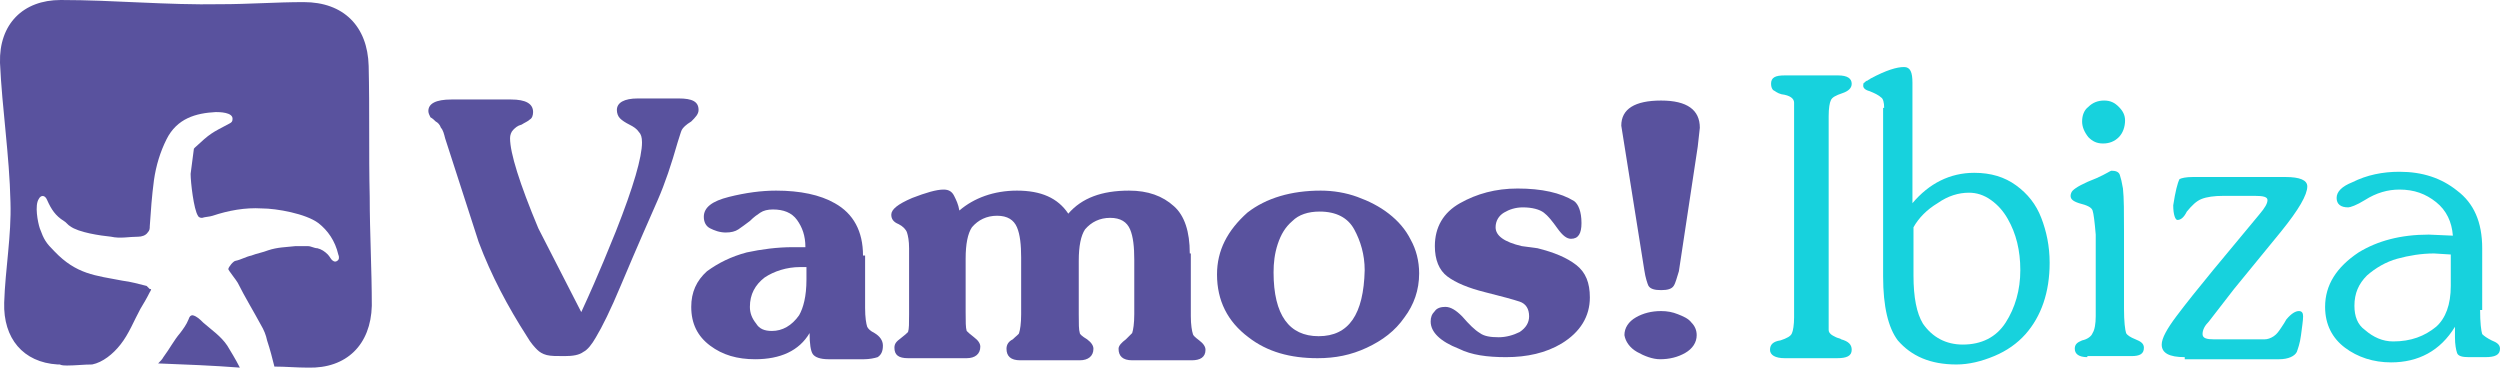 <?xml version="1.0" encoding="utf-8"?>
<!-- Generator: Adobe Illustrator 24.0.1, SVG Export Plug-In . SVG Version: 6.00 Build 0)  -->
<svg version="1.1" id="Laag_1" xmlns="http://www.w3.org/2000/svg" xmlns:xlink="http://www.w3.org/1999/xlink" x="0px" y="0px"
	 viewBox="0 0 238.7 35.3" style="enable-background:new 0 0 238.7 35.3;" xml:space="preserve">
<style type="text/css">
	.st0{fill-rule:evenodd;clip-rule:evenodd;fill:#59529E;}
	.st1{fill:#17D2DD;}
</style>
<g>
	<g>
		<path class="st0" d="M51.4,21.8c-1.8-4.3-2.7-7.2-2.7-8.6c0-0.3,0.1-0.6,0.3-0.8c0.2-0.2,0.4-0.4,0.8-0.5c0.3-0.2,0.6-0.3,0.8-0.5
			c0.2-0.1,0.3-0.4,0.3-0.7c0-0.8-0.7-1.2-2.1-1.2h-5.7c-1.5,0-2.2,0.4-2.2,1.1c0,0.2,0.1,0.4,0.2,0.6c0.2,0.1,0.4,0.3,0.5,0.4
			c0.2,0.1,0.4,0.3,0.5,0.6c0.2,0.2,0.3,0.6,0.4,1l3.2,9.9c1.2,3.2,2.8,6.2,4.6,9c0.4,0.7,0.8,1.1,1,1.3c0.2,0.2,0.5,0.4,0.9,0.5
			c0.4,0.1,0.9,0.1,1.7,0.1c0.8,0,1.4-0.1,1.8-0.4c0.4-0.2,0.8-0.7,1.2-1.4c0.6-1,1.4-2.6,2.4-5c1.6-3.8,2.8-6.5,3.5-8.1
			c0.7-1.6,1.3-3.4,1.9-5.5c0.2-0.6,0.3-1,0.4-1.2c0.1-0.2,0.4-0.5,0.9-0.8c0.4-0.4,0.7-0.7,0.7-1.1c0-0.8-0.6-1.1-1.9-1.1h-3.9
			c-1.3,0-2,0.4-2,1.1c0,0.3,0.1,0.6,0.3,0.8c0.2,0.2,0.5,0.4,0.9,0.6c0.4,0.2,0.7,0.4,0.9,0.7c0.2,0.2,0.3,0.5,0.3,1
			c0,1.4-0.8,4.2-2.5,8.5c-0.5,1.2-1.5,3.8-3.3,7.7h0L51.4,21.8z"/>
		<path class="st0" d="M77,25.6v1.1c0,1.6-0.3,2.7-0.7,3.4c-0.7,1-1.6,1.5-2.6,1.5c-0.7,0-1.2-0.2-1.5-0.7c-0.4-0.5-0.6-1-0.6-1.6
			c0-1.2,0.5-2.1,1.4-2.8c0.9-0.6,2.1-1,3.4-1H77z M82.4,24.4c0-2.3-0.9-4-2.7-5c-1.4-0.8-3.3-1.2-5.6-1.2c-1.4,0-2.9,0.2-4.5,0.6
			c-1.6,0.4-2.4,1-2.4,1.9c0,0.5,0.2,0.9,0.6,1.1c0.4,0.2,0.9,0.4,1.5,0.4c0.5,0,0.9-0.1,1.2-0.3c0.3-0.2,0.7-0.5,1.1-0.8
			c0.4-0.4,0.7-0.6,1-0.8c0.3-0.2,0.7-0.3,1.2-0.3c1,0,1.8,0.3,2.3,1c0.5,0.7,0.8,1.5,0.8,2.6h-1.2c-1.5,0-3,0.2-4.4,0.5
			c-1.5,0.4-2.7,1-3.8,1.8c-1,0.9-1.5,2-1.5,3.4c0,1.6,0.6,2.8,1.8,3.7c1.2,0.9,2.6,1.3,4.3,1.3c2.4,0,4.2-0.8,5.2-2.5
			c0,1,0.1,1.7,0.3,2c0.2,0.3,0.7,0.5,1.5,0.5h3.4c0.5,0,1-0.1,1.3-0.2c0.3-0.2,0.5-0.5,0.5-1.1c0-0.5-0.3-0.9-0.8-1.2
			c-0.4-0.2-0.6-0.4-0.7-0.6c-0.1-0.3-0.2-0.9-0.2-1.8V24.4z"/>
		<path class="st0" d="M113.6,24.2c0-2.1-0.5-3.6-1.5-4.5c-1.1-1-2.5-1.5-4.3-1.5c-2.6,0-4.5,0.7-5.8,2.2c-1-1.5-2.6-2.2-4.9-2.2
			c-2.2,0-4.1,0.7-5.5,1.9c-0.1-0.6-0.3-1-0.5-1.4c-0.2-0.4-0.5-0.6-1-0.6c-0.7,0-1.7,0.3-3,0.8c-1.4,0.6-2,1.1-2,1.6
			c0,0.4,0.2,0.7,0.7,0.9c0.4,0.2,0.7,0.5,0.8,0.8c0.1,0.3,0.2,0.8,0.2,1.5v6.3c0,0.9,0,1.4-0.1,1.7c-0.1,0.1-0.3,0.3-0.7,0.6
			c-0.4,0.3-0.6,0.5-0.6,0.9c0,0.7,0.4,1,1.3,1h5.6c0.8,0,1.3-0.4,1.3-1.1c0-0.3-0.2-0.6-0.6-0.9c-0.4-0.3-0.6-0.5-0.7-0.6
			c-0.1-0.3-0.1-0.9-0.1-1.8v-5.1c0-1.4,0.2-2.4,0.6-3c0.6-0.7,1.4-1.1,2.4-1.1c1,0,1.6,0.4,1.9,1.1c0.3,0.7,0.4,1.7,0.4,2.9V30
			c0,0.9-0.1,1.5-0.2,1.8c0,0.1-0.3,0.3-0.6,0.6c-0.4,0.2-0.6,0.5-0.6,0.9c0,0.7,0.4,1.1,1.3,1.1h5.7c0.8,0,1.3-0.4,1.3-1.1
			c0-0.3-0.2-0.6-0.6-0.9c-0.5-0.3-0.7-0.5-0.7-0.6c-0.1-0.3-0.1-0.9-0.1-1.8v-5.1c0-1.4,0.2-2.4,0.6-3c0.6-0.7,1.4-1.1,2.4-1.1
			c1,0,1.6,0.4,1.9,1.1c0.3,0.7,0.4,1.7,0.4,2.9V30c0,0.9-0.1,1.5-0.2,1.8c-0.1,0.1-0.3,0.3-0.6,0.6c-0.4,0.3-0.7,0.6-0.7,0.9
			c0,0.7,0.4,1.1,1.3,1.1h5.7c0.8,0,1.3-0.3,1.3-1c0-0.3-0.2-0.6-0.6-0.9c-0.4-0.3-0.6-0.5-0.6-0.6c-0.1-0.3-0.2-0.9-0.2-1.7V24.2z"
			/>
		<path class="st0" d="M125.9,32.1c-2.8,0-4.3-2-4.3-6.1c0-0.9,0.1-1.8,0.4-2.7c0.3-0.9,0.7-1.6,1.4-2.2c0.6-0.6,1.5-0.9,2.6-0.9
			c1.6,0,2.7,0.6,3.3,1.7c0.6,1.1,1,2.4,1,3.9C130.2,30,128.8,32.1,125.9,32.1z M125.8,34.2c1.7,0,3.2-0.3,4.7-1
			c1.5-0.7,2.7-1.6,3.6-2.9c0.9-1.2,1.4-2.6,1.4-4.2c0-1.2-0.3-2.3-0.8-3.2c-0.5-1-1.2-1.8-2.1-2.5c-0.9-0.7-1.9-1.2-3-1.6
			c-1.1-0.4-2.3-0.6-3.5-0.6c-2.8,0-5.2,0.7-7,2.1c-1.9,1.7-2.9,3.6-2.9,5.9c0,2.5,1,4.5,3,6C121,33.6,123.2,34.2,125.8,34.2z"/>
		<path class="st0" d="M145.3,23.5c-1.7-0.4-2.5-1-2.5-1.8c0-0.6,0.3-1.1,0.8-1.4c0.5-0.3,1.1-0.5,1.8-0.5c0.9,0,1.6,0.2,2,0.5
			c0.4,0.3,0.8,0.8,1.3,1.5c0.5,0.7,0.9,1,1.3,1c0.7,0,1-0.5,1-1.5c0-1.1-0.3-1.8-0.7-2.1c-1.3-0.8-3.1-1.2-5.4-1.2
			c-2.1,0-3.9,0.5-5.5,1.4c-1.6,0.9-2.4,2.3-2.4,4.1c0,1.3,0.4,2.3,1.2,2.9c0.8,0.6,2,1.1,3.6,1.5c1.6,0.4,2.7,0.7,3.3,0.9
			c0.6,0.2,0.9,0.7,0.9,1.4c0,0.6-0.3,1.1-0.9,1.5c-0.6,0.3-1.3,0.5-2,0.5c-0.8,0-1.4-0.1-1.8-0.4c-0.5-0.3-1-0.8-1.7-1.6
			c-0.6-0.6-1.1-0.9-1.6-0.9c-0.4,0-0.8,0.1-1,0.4c-0.3,0.3-0.4,0.6-0.4,1c0,1,0.9,1.9,2.7,2.6c1.2,0.6,2.7,0.8,4.5,0.8
			c2,0,3.8-0.4,5.3-1.3c1.8-1.1,2.7-2.6,2.7-4.4c0-1.4-0.4-2.4-1.3-3.1c-0.9-0.7-2.1-1.2-3.7-1.6L145.3,23.5z"/>
		<path class="st0" d="M162.1,14l0.2-1.8c0-1.7-1.2-2.6-3.7-2.6c-2.5,0-3.8,0.8-3.8,2.4l2.2,13.8c0.1,0.7,0.3,1.3,0.4,1.5
			c0.2,0.3,0.6,0.4,1.2,0.4c0.6,0,1-0.1,1.2-0.4c0.2-0.3,0.3-0.8,0.5-1.4L162.1,14z M156.3,33.6c0.7,0.4,1.5,0.7,2.2,0.7
			c0.9,0,1.7-0.2,2.4-0.6c0.7-0.4,1.1-1,1.1-1.7c0-0.5-0.2-0.9-0.5-1.2c-0.3-0.4-0.8-0.6-1.3-0.8c-0.5-0.2-1-0.3-1.6-0.3
			c-0.9,0-1.7,0.2-2.4,0.6c-0.7,0.4-1.1,1-1.1,1.7C155.2,32.6,155.6,33.2,156.3,33.6z"/>
	</g>
	<g>
		<g>
			<path class="st0" d="M6.4,34.9c0.8,0,1.6-0.1,2.4-0.1c1-0.2,2-1,2.7-1.9c0.8-1,1.3-2.3,1.9-3.4c0.3-0.5,0.6-1,0.9-1.6
				c0,0,0.2-0.3,0.1-0.3c0,0,0,0-0.1,0c-0.1-0.1-0.2-0.2-0.3-0.3c-0.8-0.2-1.5-0.4-2.3-0.5c-2.6-0.5-4.4-0.6-6.5-2.8
				c-0.8-0.8-1-1.1-1.4-2.2c-0.2-0.6-0.5-2.2-0.1-2.8c0.2-0.4,0.6-0.4,0.8,0.1c0.4,0.9,0.8,1.5,1.6,2c0.2,0.1,0.4,0.4,0.6,0.5
				c0.8,0.6,2.9,0.9,3.9,1c0.9,0.2,1.7,0,2.6,0c0.3,0,0.7-0.1,0.9-0.4c0.2-0.2,0.2-0.4,0.2-0.6c0.1-1.5,0.2-2.9,0.4-4.4
				c0.2-1.4,0.6-2.7,1.2-3.9c1-2,2.8-2.5,4.7-2.6c0.3,0,1.7,0,1.6,0.7c0,0.2-0.1,0.3-0.3,0.4c-1.7,0.9-1.8,0.9-3.3,2.3
				c-0.1,0.1-0.1,0.1-0.1,0.2c-0.1,0.7-0.2,1.5-0.3,2.3c0,0.8,0.3,3.4,0.7,4c0.1,0.2,0.3,0.2,0.4,0.2c0.3-0.1,0.7-0.1,1-0.2
				c1.5-0.5,3.1-0.8,4.7-0.7c1.4,0,4.2,0.5,5.4,1.4c0.9,0.7,1.6,1.7,1.9,3c0.1,0.2,0.1,0.5-0.1,0.6c-0.1,0.1-0.3,0.1-0.4,0
				c-0.2-0.1-0.3-0.4-0.5-0.6c-0.3-0.3-0.6-0.5-1-0.6c-0.3,0-0.6-0.2-0.9-0.2c-0.4,0-0.8,0-1.2,0c-0.9,0.1-1.7,0.1-2.6,0.4
				c-0.5,0.2-1.1,0.3-1.6,0.5c-0.5,0.1-1,0.4-1.5,0.5c-0.2,0-0.7,0.6-0.7,0.8c0,0.1,0.8,1.1,0.9,1.3c0.7,1.4,1.5,2.7,2.2,4
				c0.3,0.5,0.5,1,0.6,1.5c0.3,0.9,0.5,1.7,0.7,2.5c1.1,0,2.1,0.1,3.2,0.1c3.7,0.1,6-2.2,6.1-5.9c0-3.5-0.2-7-0.2-10.4
				c-0.1-4.2,0-8.3-0.1-12.5c-0.1-3.8-2.4-6.1-6.2-6.1c-2.6,0-5.3,0.2-7.9,0.2C15.9,0.5,10.9,0,5.8,0C2.2,0-0.1,2.3,0,6
				c0.2,4.4,0.9,8.8,1,13.3c0.1,3.2-0.5,6.4-0.6,9.6c-0.1,3.4,1.8,5.7,5.1,5.9c0.1,0,0.1,0,0.2,0C5.9,34.9,6.2,34.9,6.4,34.9z
				 M15.1,34.7c2.6,0.1,5.2,0.2,7.8,0.4c-0.4-0.8-0.9-1.6-1.2-2.1c-0.6-0.9-1.5-1.5-2.3-2.2c-0.3-0.3-0.6-0.6-1-0.7
				c-0.2,0-0.3,0.1-0.4,0.4c-0.2,0.5-0.5,0.9-0.8,1.3c-0.6,0.7-1,1.5-1.6,2.3C15.5,34.3,15.3,34.5,15.1,34.7z"/>
		</g>
	</g>
</g>
<g>
	<path class="st1" d="M171.3,9.8c0-0.4-0.4-0.7-1.2-0.8c-0.4-0.1-0.6-0.3-0.8-0.4c-0.1-0.1-0.2-0.3-0.2-0.6c0-0.6,0.4-0.8,1.3-0.8
		h5.1c0.9,0,1.3,0.3,1.3,0.8c0,0.4-0.3,0.7-0.9,0.9c-0.6,0.2-1,0.4-1.1,0.7c-0.1,0.2-0.2,0.7-0.2,1.5v20.4c0,0.2,0.1,0.3,0.2,0.4
		c0.1,0.1,0.3,0.2,0.5,0.3c0.2,0.1,0.4,0.1,0.5,0.2c0.7,0.2,1,0.5,1,1c0,0.6-0.5,0.8-1.4,0.8h-5c-0.9,0-1.4-0.3-1.4-0.8
		c0-0.5,0.3-0.8,1-0.9c0.6-0.2,1-0.4,1.1-0.7c0.1-0.2,0.2-0.8,0.2-1.5V9.8z"/>
	<path class="st1" d="M179.9,10.3c0-0.5-0.1-0.9-0.3-1c-0.2-0.2-0.6-0.4-1.1-0.6c-0.4-0.1-0.6-0.3-0.6-0.5c0-0.1,0-0.3,0.1-0.3
		c0.1-0.1,0.2-0.2,0.3-0.2c0.1-0.1,0.2-0.1,0.3-0.2c1.5-0.8,2.5-1.1,3.2-1.1c0.6,0,0.8,0.5,0.8,1.5v11.5c1.6-1.9,3.6-2.9,5.9-2.9
		c1.6,0,2.9,0.4,4,1.2c1.1,0.8,1.9,1.8,2.4,3.1c0.5,1.3,0.8,2.7,0.8,4.3c0,2.8-0.8,5.1-2.3,6.8c-0.8,0.9-1.8,1.6-3,2.1
		c-1.2,0.5-2.4,0.8-3.6,0.8c-2.5,0-4.3-0.8-5.6-2.3c-0.9-1.2-1.4-3.2-1.4-6.1V10.3z M182.7,26.3c0,2.1,0.3,3.6,0.9,4.6
		c0.9,1.3,2.2,2,3.8,2c1.8,0,3.2-0.7,4.1-2.1c0.9-1.4,1.4-3.1,1.4-5c0-1.9-0.4-3.5-1.2-4.9c-0.4-0.7-0.9-1.3-1.6-1.8
		c-0.7-0.5-1.4-0.7-2.1-0.7c-1,0-2,0.3-3,1c-1,0.6-1.8,1.4-2.3,2.3V26.3z"/>
	<path class="st1" d="M199.3,34.1c-0.8,0-1.2-0.3-1.2-0.8c0-0.4,0.2-0.6,0.7-0.8c0.5-0.1,0.9-0.4,1-0.7c0.2-0.3,0.3-0.9,0.3-1.6
		v-7.8c-0.1-1.2-0.2-2-0.3-2.3c-0.1-0.3-0.5-0.5-1.3-0.7c-0.6-0.2-0.8-0.4-0.8-0.7c0-0.2,0.1-0.4,0.2-0.5c0.3-0.3,1-0.7,2.3-1.2
		c0.9-0.4,1.3-0.7,1.4-0.7c0.4,0,0.7,0.1,0.8,0.4c0.1,0.3,0.2,0.7,0.3,1.3c0.1,0.9,0.1,2.3,0.1,4.1v7.4c0,1.2,0.1,2,0.2,2.3
		c0.1,0.2,0.4,0.4,0.9,0.6c0.5,0.2,0.8,0.4,0.8,0.8c0,0.6-0.4,0.8-1.2,0.8H199.3z M198.8,11.6c0-0.6,0.2-1.1,0.6-1.4
		c0.4-0.4,0.9-0.6,1.5-0.6c0.6,0,1,0.2,1.4,0.6c0.4,0.4,0.6,0.8,0.6,1.3c0,0.6-0.2,1.2-0.6,1.6c-0.4,0.4-0.9,0.6-1.5,0.6
		c-0.6,0-1-0.2-1.4-0.6C199,12.6,198.8,12.1,198.8,11.6z"/>
	<path class="st1" d="M208.6,34.1c-1.5,0-2.2-0.4-2.2-1.2c0-0.6,0.5-1.5,1.4-2.7c0.9-1.2,2.1-2.7,3.5-4.4l4.4-5.3
		c0.6-0.7,0.8-1.1,0.8-1.4c0-0.3-0.4-0.4-1.2-0.4h-3c-0.9,0-1.6,0.1-2.1,0.3c-0.5,0.2-0.9,0.6-1.4,1.2c-0.3,0.6-0.6,0.8-0.9,0.8
		c-0.2,0-0.4-0.5-0.4-1.4c0.2-1.3,0.4-2.1,0.6-2.5c0.2-0.1,0.6-0.2,1.3-0.2h8.8c1.4,0,2.1,0.3,2.1,0.9c0,0.8-0.8,2.2-2.5,4.3
		l-4.5,5.5l-2.4,3.1c-0.4,0.4-0.6,0.8-0.6,1.2c0,0.4,0.4,0.5,1.1,0.5h4.8c0.3,0,0.6-0.1,0.9-0.3c0.3-0.2,0.5-0.5,0.7-0.8
		c0.2-0.3,0.4-0.6,0.5-0.8c0.5-0.6,0.9-0.8,1.2-0.8c0.3,0,0.4,0.2,0.4,0.5c0,0.4-0.1,1-0.2,1.8c-0.1,0.8-0.3,1.3-0.4,1.6
		c-0.2,0.4-0.8,0.7-1.7,0.7H208.6z"/>
	<path class="st1" d="M236.8,29.6c0,1.2,0.1,2,0.2,2.3c0.2,0.2,0.5,0.4,0.9,0.6c0.5,0.2,0.8,0.4,0.8,0.8c0,0.6-0.5,0.8-1.4,0.8h-1.6
		c-0.6,0-1-0.1-1.1-0.4c-0.1-0.3-0.2-0.8-0.2-1.5v-1c-1.4,2.3-3.5,3.4-6.1,3.4c-1.7,0-3.2-0.5-4.4-1.4c-1.2-0.9-1.9-2.2-1.9-3.9
		c0-2.1,1.1-3.8,3.2-5.2c1.8-1.1,4-1.7,6.7-1.7l2.3,0.1c-0.1-1.3-0.6-2.4-1.6-3.2c-1-0.8-2.1-1.2-3.5-1.2c-1.1,0-2.2,0.3-3.3,1
		c-0.8,0.5-1.4,0.7-1.6,0.7c-0.7,0-1.1-0.3-1.1-0.9c0-0.6,0.5-1.1,1.5-1.5c1.4-0.7,2.9-1,4.5-1c2.2,0,4,0.6,5.5,1.8
		c1.6,1.2,2.4,3,2.4,5.5V29.6z M232.4,24.2c-1.2,0-2.4,0.2-3.5,0.5c-1.1,0.3-2.1,0.9-2.9,1.6c-0.8,0.8-1.2,1.7-1.2,2.9
		c0,1,0.3,1.8,1,2.3c0.8,0.7,1.7,1.1,2.7,1.1c1.7,0,3-0.5,4.1-1.4c0.9-0.8,1.4-2.1,1.4-3.9v-3L232.4,24.2z"/>
</g>
</svg>
